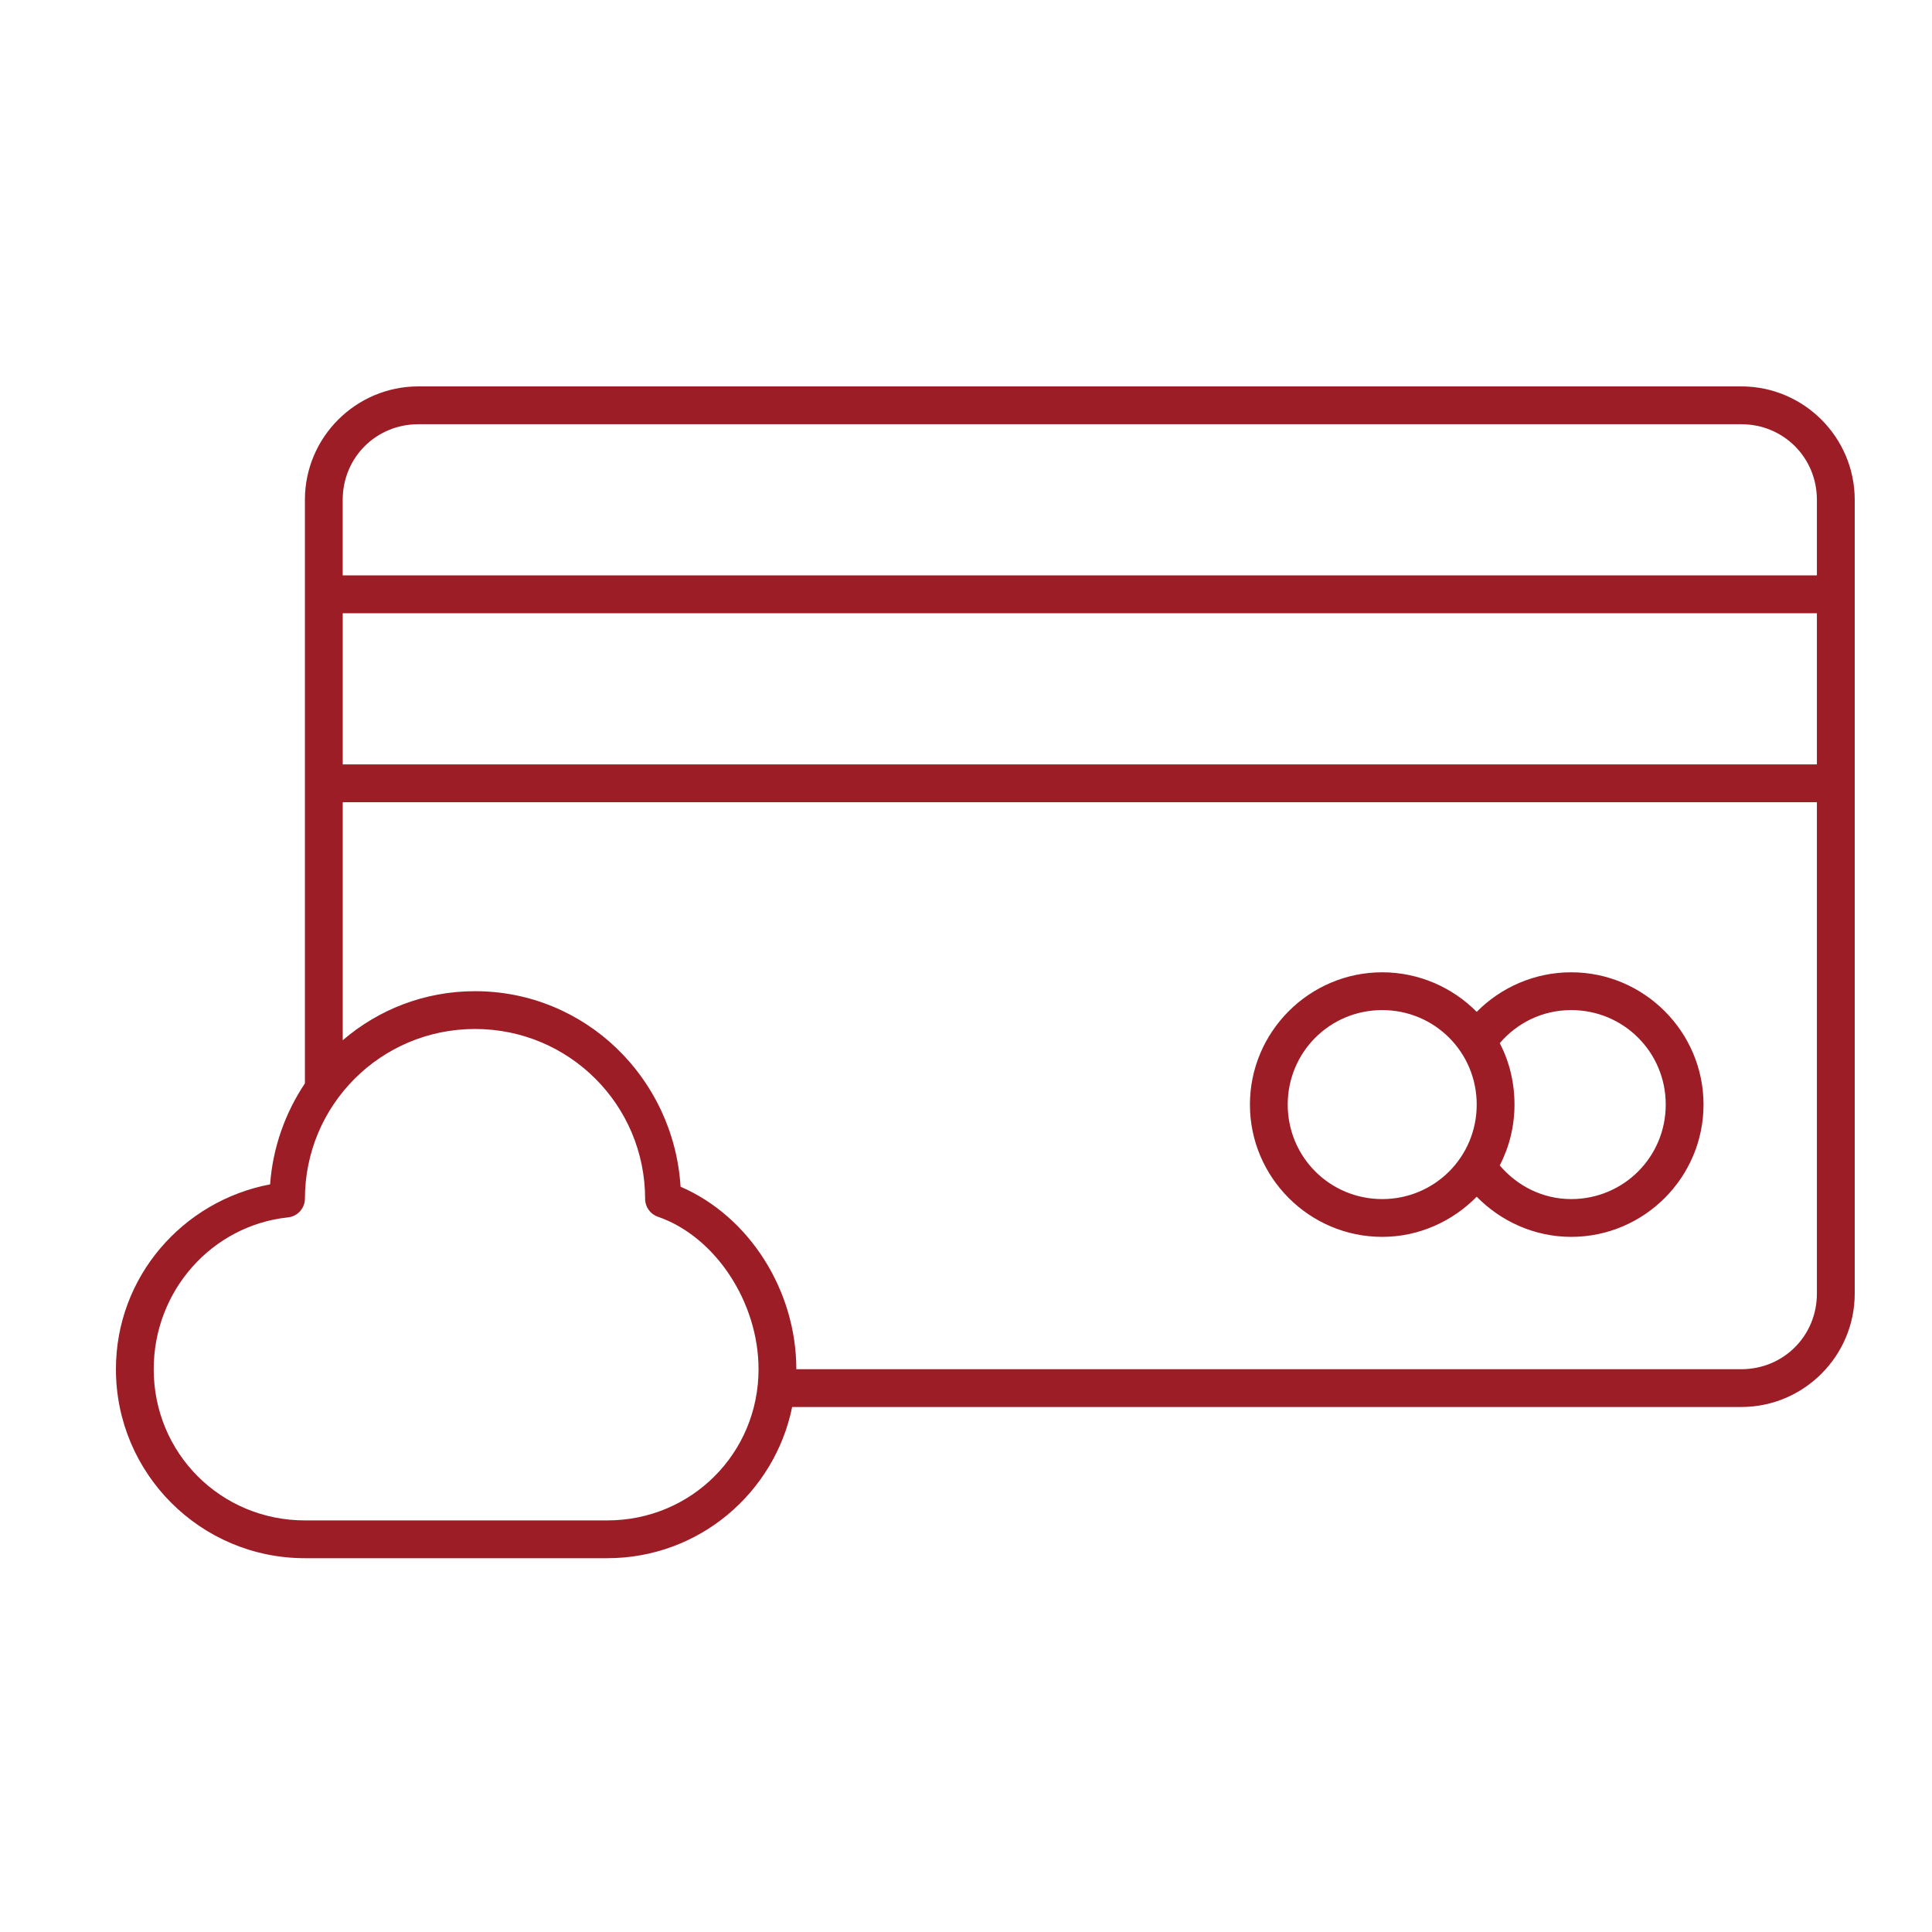 <?xml version="1.0" encoding="UTF-8"?>
<svg width="50px" height="50px" viewBox="0 0 50 50" version="1.1" xmlns="http://www.w3.org/2000/svg" xmlns:xlink="http://www.w3.org/1999/xlink">
    <title>Cloud Credits </title>
    <g id="Cloud-Credits-" stroke="none" stroke-width="1" fill="none" fill-rule="evenodd">
        <g id="Shape-2" transform="translate(3, 10)" fill="#9D1D27" fill-rule="nonzero">
            <path d="M7.826,0 C6.209,0 4.891,1.318 4.891,2.935 L4.891,18.037 C4.385,18.797 4.061,19.686 3.99,20.651 C1.723,21.083 0,23.049 0,25.435 C0,28.136 2.19,30.326 4.891,30.326 L12.717,30.326 C15.081,30.326 17.046,28.642 17.501,26.413 L42.065,26.413 C43.682,26.413 45,25.096 45,23.478 L45,2.935 C45,1.318 43.683,0 42.065,0 L7.826,0 L7.826,0 Z M7.826,0.979 L42.065,0.979 C43.157,0.979 44.021,1.843 44.021,2.935 L44.021,4.891 L5.869,4.891 L5.869,2.935 C5.869,1.842 6.734,0.979 7.826,0.979 L7.826,0.979 Z M5.87,5.87 L44.021,5.87 L44.021,9.783 L5.87,9.783 L5.87,5.87 Z M5.87,10.761 L44.021,10.761 L44.021,23.478 C44.021,24.571 43.157,25.435 42.065,25.435 L17.609,25.435 C17.609,23.409 16.403,21.485 14.613,20.712 C14.438,17.902 12.146,15.652 9.294,15.652 C7.981,15.652 6.791,16.131 5.87,16.921 L5.87,10.76 L5.87,10.761 Z M32.772,15.163 C30.887,15.163 29.348,16.702 29.348,18.587 C29.348,20.472 30.887,22.01 32.772,22.01 C33.726,22.01 34.595,21.605 35.217,20.971 C35.84,21.606 36.709,22.01 37.663,22.01 C39.548,22.01 41.087,20.472 41.087,18.587 C41.087,16.702 39.548,15.163 37.663,15.163 C36.709,15.163 35.84,15.556 35.217,16.187 C34.596,15.558 33.722,15.163 32.772,15.163 Z M32.772,16.141 C34.128,16.141 35.217,17.23 35.217,18.587 C35.217,19.943 34.128,21.032 32.772,21.032 C31.415,21.032 30.326,19.943 30.326,18.587 C30.326,17.23 31.415,16.141 32.772,16.141 Z M37.663,16.141 C39.019,16.141 40.109,17.23 40.109,18.587 C40.109,19.943 39.019,21.032 37.663,21.032 C36.916,21.032 36.261,20.687 35.813,20.161 C36.058,19.69 36.195,19.152 36.195,18.587 C36.195,18.017 36.062,17.471 35.813,16.997 C36.261,16.474 36.916,16.141 37.663,16.141 L37.663,16.141 Z M9.294,16.63 C11.731,16.63 13.696,18.595 13.696,21.032 L13.696,21.033 C13.698,21.241 13.833,21.426 14.032,21.491 C15.521,22.008 16.631,23.71 16.631,25.435 C16.631,27.611 14.894,29.348 12.717,29.348 L4.891,29.348 C2.715,29.348 0.978,27.611 0.978,25.435 C0.978,23.403 2.485,21.718 4.448,21.506 L4.448,21.506 C4.694,21.483 4.885,21.28 4.891,21.032 C4.891,18.595 6.857,16.63 9.293,16.63 L9.294,16.63 Z" id="Shape"></path>
        </g>
    </g>
</svg>